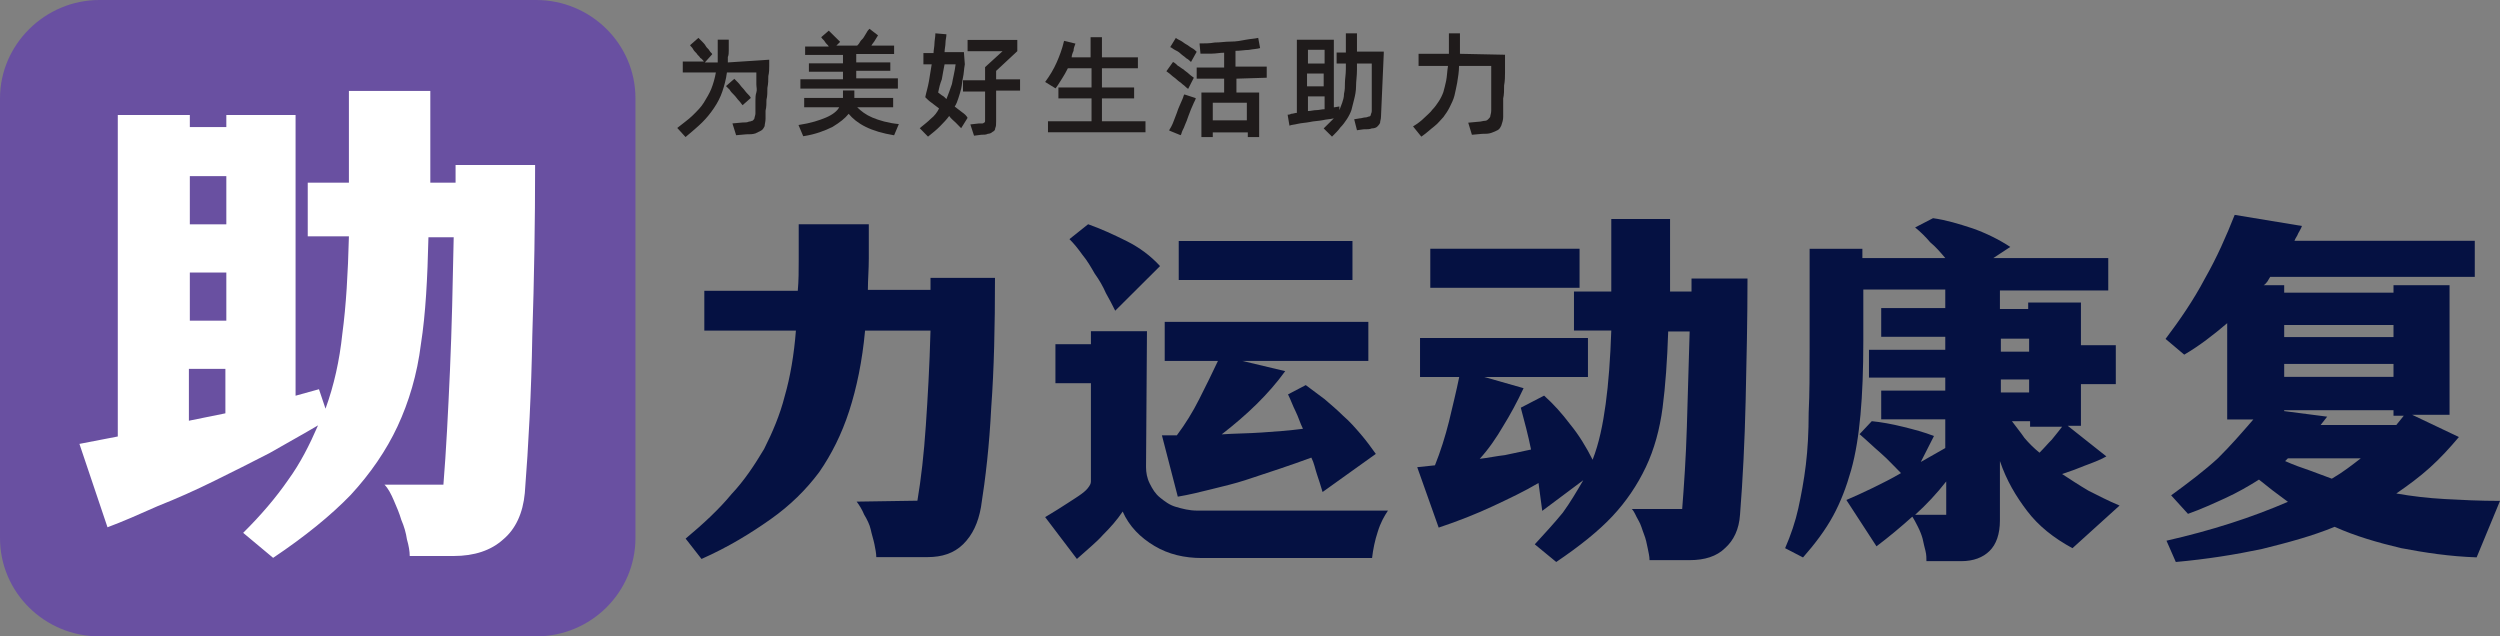 <?xml version="1.0" encoding="UTF-8"?>
<svg width="165px" height="42px" viewBox="0 0 165 42" version="1.1" xmlns="http://www.w3.org/2000/svg" xmlns:xlink="http://www.w3.org/1999/xlink">
    <rect x="0" y="0" width="165" height="42" fill="#808080" stroke="none"/>
    <title>助力运动康复-logo源文件-2-改色-改圆角</title>
    <g id="素材" stroke="none" stroke-width="1" fill="none" fill-rule="evenodd">
        <g id="画板" transform="translate(-5552, -3673)" fill-rule="nonzero">
            <g id="助力运动康复-logo源文件-2-改色-改圆角" transform="translate(5552, 3673)">
                <path d="M0,6.49 L0,35.51 C0,39.122 2.969,42 6.557,42 L35.383,42 C39.032,42 41.94,39.061 41.94,35.51 L41.94,6.49 C41.94,2.878 38.971,0 35.383,0 L6.557,0 C2.969,0 0,2.939 0,6.49 Z" id="path11" fill="#6950A1"></path>
                <g id="text13" transform="translate(5.242, 6)" fill="#FFFFFF">
                    <path d="M2.532,22.808 L2.532,1.59 L7.287,1.59 L7.287,2.385 L9.696,2.385 L9.696,1.59 L14.266,1.59 L14.266,20.117 L15.81,19.689 L16.242,20.973 C16.798,19.445 17.168,17.794 17.353,16.021 C17.601,14.186 17.724,12.046 17.786,9.6 L15.069,9.6 L15.069,6.054 L17.786,6.054 L17.786,0 L23.159,0 L23.159,6.054 L24.826,6.054 L24.826,4.892 L30.075,4.892 C30.075,8.683 30.013,12.413 29.89,16.143 C29.828,19.873 29.643,23.358 29.396,26.538 C29.272,27.883 28.778,28.923 27.976,29.595 C27.173,30.329 26.061,30.696 24.702,30.696 L21.8,30.696 C21.8,30.39 21.738,30.023 21.615,29.595 C21.553,29.167 21.429,28.739 21.244,28.311 C21.121,27.883 20.935,27.455 20.75,27.027 C20.565,26.599 20.38,26.232 20.133,25.988 L24.023,25.988 C24.208,23.725 24.332,21.218 24.455,18.466 C24.579,15.654 24.641,12.719 24.702,9.661 L23.035,9.661 C22.973,12.352 22.85,14.736 22.541,16.693 C22.294,18.711 21.738,20.545 20.997,22.135 C20.256,23.725 19.206,25.254 17.909,26.66 C16.612,28.005 14.883,29.412 12.784,30.818 L10.807,29.167 C11.981,28.005 12.969,26.844 13.772,25.682 C14.574,24.581 15.192,23.358 15.748,22.074 C14.821,22.624 13.71,23.236 12.537,23.909 C11.363,24.52 10.128,25.131 8.893,25.743 C7.658,26.354 6.423,26.905 5.188,27.394 C3.952,27.944 2.841,28.433 1.853,28.8 L0,23.297 L2.532,22.808 Z M7.287,15.165 L9.696,15.165 L9.696,11.985 L7.287,11.985 L7.287,15.165 Z M7.287,8.805 L9.696,8.805 L9.696,5.626 L7.287,5.626 L7.287,8.805 Z M9.634,21.279 L9.634,18.344 L7.225,18.344 L7.225,21.768 L9.634,21.279 Z" id="path49"></path>
                </g>
                <g id="text15" transform="translate(45.251, 14.8)" fill="#051142">
                    <path d="M15.298,18.246 C15.545,16.782 15.73,15.134 15.853,13.303 C15.977,11.473 16.1,9.398 16.162,7.018 L11.844,7.018 C11.659,9.032 11.289,10.801 10.795,12.327 C10.302,13.853 9.623,15.195 8.821,16.355 C7.957,17.514 6.909,18.551 5.613,19.467 C4.318,20.382 2.838,21.298 1.049,22.091 L0,20.748 C1.172,19.772 2.221,18.796 3.023,17.819 C3.886,16.904 4.565,15.866 5.182,14.829 C5.737,13.731 6.23,12.571 6.539,11.351 C6.909,10.069 7.156,8.604 7.279,7.018 L1.234,7.018 L1.234,4.394 L7.402,4.394 C7.464,3.723 7.464,3.051 7.464,2.319 C7.464,1.587 7.464,0.854 7.464,0 L12.09,0 C12.09,0.793 12.09,1.526 12.09,2.258 C12.09,2.99 12.029,3.661 12.029,4.333 L16.162,4.333 L16.162,3.539 L20.418,3.539 C20.418,6.713 20.356,9.581 20.171,12.083 C20.048,14.585 19.801,16.721 19.493,18.674 C19.308,19.711 18.938,20.504 18.321,21.115 C17.704,21.725 16.902,21.969 15.977,21.969 L12.584,21.969 C12.584,21.725 12.522,21.42 12.461,21.115 C12.399,20.809 12.276,20.443 12.214,20.138 C12.152,19.833 11.967,19.467 11.782,19.162 C11.659,18.857 11.474,18.551 11.289,18.307 L15.298,18.246 Z" id="path52"></path>
                </g>
                <g id="text17" transform="translate(68.98, 14.8)" fill="#051142">
                    <path d="M6.658,16.016 C6.658,16.384 6.72,16.752 6.905,17.12 C7.09,17.489 7.275,17.795 7.583,18.041 C7.891,18.286 8.199,18.532 8.631,18.655 C9.062,18.777 9.494,18.9 10.049,18.9 L22.625,18.9 C22.379,19.268 22.132,19.698 21.947,20.311 C21.762,20.864 21.639,21.477 21.577,22.03 L10.357,22.03 C9.186,22.03 8.138,21.784 7.213,21.232 C6.288,20.68 5.548,19.943 5.117,18.961 C4.747,19.514 4.315,20.005 3.822,20.495 C3.391,20.986 2.774,21.477 2.096,22.091 L0,19.33 C0.616,18.961 1.11,18.655 1.48,18.409 C1.849,18.164 2.158,17.98 2.404,17.795 C2.651,17.611 2.774,17.489 2.898,17.305 C3.021,17.12 3.021,17.059 3.021,16.875 L3.021,10.493 L0.678,10.493 L0.678,7.916 L3.021,7.916 L3.021,7.057 L6.72,7.057 L6.658,16.016 L6.658,16.016 Z M17.2,10.616 C17.632,10.923 18.002,11.23 18.433,11.536 C18.865,11.905 19.296,12.273 19.666,12.641 C20.098,13.009 20.468,13.439 20.838,13.868 C21.207,14.298 21.516,14.727 21.824,15.157 L18.31,17.673 C18.187,17.243 18.063,16.875 17.94,16.507 C17.817,16.139 17.755,15.77 17.57,15.402 C16.892,15.648 16.214,15.893 15.474,16.139 C14.734,16.384 13.994,16.63 13.255,16.875 C12.515,17.12 11.713,17.305 10.974,17.489 C10.234,17.673 9.494,17.857 8.754,17.98 L7.706,13.93 L8.693,13.93 C9.247,13.193 9.741,12.395 10.172,11.536 C10.604,10.677 11.035,9.818 11.405,9.02 L7.891,9.02 L7.891,6.443 L21.331,6.443 L21.331,9.02 L13.008,9.02 L15.844,9.695 C14.734,11.23 13.316,12.58 11.652,13.868 C12.515,13.807 13.44,13.807 14.303,13.745 C15.166,13.684 16.091,13.623 17.015,13.5 C16.83,13.132 16.707,12.702 16.522,12.334 C16.337,11.966 16.214,11.598 16.029,11.23 L17.2,10.616 Z M20.283,1.105 L20.283,3.682 L8.816,3.682 L8.816,1.105 L20.283,1.105 Z M2.836,0 C3.699,0.307 4.5,0.675 5.364,1.105 C6.227,1.534 6.966,2.086 7.583,2.761 L4.624,5.707 C4.439,5.339 4.254,4.97 4.007,4.541 C3.822,4.111 3.576,3.682 3.267,3.252 C3.021,2.823 2.774,2.393 2.466,2.025 C2.158,1.595 1.911,1.289 1.603,0.982 L2.836,0 Z" id="path55"></path>
                </g>
                <g id="text19" transform="translate(93.537, 14.455)" fill="#051142">
                    <path d="M8.374,11.656 C8.99,12.208 9.544,12.821 10.098,13.557 C10.653,14.232 11.145,15.03 11.576,15.888 C12.007,14.784 12.253,13.557 12.438,12.208 C12.623,10.858 12.746,9.202 12.808,7.361 L10.345,7.361 L10.345,4.785 L12.808,4.785 L12.808,0 L16.687,0 L16.687,4.785 L18.103,4.785 L18.103,3.926 L21.798,3.926 C21.798,6.625 21.736,9.324 21.675,12.024 C21.613,14.661 21.49,17.177 21.305,19.508 C21.243,20.489 20.874,21.225 20.32,21.716 C19.766,22.268 18.965,22.514 17.98,22.514 L15.332,22.514 C15.332,22.268 15.271,22.023 15.209,21.716 C15.148,21.409 15.086,21.103 14.963,20.796 C14.84,20.489 14.778,20.183 14.593,19.876 C14.409,19.569 14.347,19.324 14.162,19.14 L17.487,19.14 C17.611,17.545 17.734,15.766 17.795,13.741 C17.857,11.717 17.918,9.631 17.98,7.423 L16.564,7.423 C16.502,9.324 16.379,11.042 16.194,12.453 C16.01,13.864 15.64,15.214 15.086,16.379 C14.532,17.545 13.793,18.649 12.869,19.63 C11.946,20.612 10.714,21.593 9.175,22.636 L7.758,21.471 C8.436,20.735 9.052,20.06 9.606,19.385 C10.098,18.71 10.529,17.974 10.96,17.238 L8.251,19.262 L8.005,17.422 C7.081,17.974 6.034,18.465 4.988,18.956 C3.941,19.446 2.709,19.937 1.416,20.367 L0,16.379 L1.17,16.256 C1.539,15.336 1.847,14.355 2.094,13.373 C2.34,12.33 2.586,11.349 2.771,10.429 L0.185,10.429 L0.185,7.852 L11.268,7.852 L11.268,10.429 L4.433,10.429 L7.02,11.165 C6.589,12.085 6.158,12.882 5.665,13.68 C5.234,14.416 4.741,15.152 4.126,15.827 C4.68,15.766 5.234,15.643 5.788,15.582 C6.342,15.459 6.958,15.336 7.512,15.214 C7.327,14.293 7.081,13.373 6.835,12.453 L8.374,11.656 Z M10.714,1.963 L10.714,4.54 L0.862,4.54 L0.862,1.963 L10.714,1.963 Z" id="path58"></path>
                </g>
                <g id="text21" transform="translate(117.818, 14.4)" fill="#051142">
                    <path d="M9.762,0 C10.633,0.122 11.441,0.367 12.374,0.673 C13.244,0.979 14.115,1.407 14.861,1.897 L13.742,2.631 L21.327,2.631 L21.327,4.772 L14.177,4.772 L14.177,5.996 L16.042,5.996 L16.042,5.567 L19.524,5.567 L19.524,8.382 L21.825,8.382 L21.825,10.951 L19.524,10.951 L19.524,13.704 L18.654,13.704 L21.203,15.723 C20.768,15.968 20.27,16.151 19.773,16.335 C19.338,16.518 18.84,16.702 18.281,16.886 C18.84,17.253 19.4,17.62 20.022,17.987 C20.643,18.293 21.327,18.66 22.074,18.966 L18.965,21.78 C17.721,21.107 16.726,20.312 15.98,19.333 C15.234,18.354 14.612,17.314 14.177,16.029 L14.177,19.944 C14.177,20.862 13.928,21.535 13.493,21.963 C13.058,22.392 12.436,22.636 11.627,22.636 L9.327,22.636 C9.327,22.453 9.327,22.208 9.265,21.963 C9.203,21.719 9.14,21.474 9.078,21.168 C9.016,20.923 8.892,20.617 8.767,20.373 C8.643,20.128 8.519,19.883 8.394,19.7 C7.648,20.373 6.84,21.046 6.031,21.657 L4.042,18.599 C4.601,18.354 5.161,18.109 5.783,17.803 C6.404,17.497 7.026,17.191 7.648,16.824 C7.213,16.396 6.778,15.907 6.28,15.478 C5.783,15.05 5.347,14.622 4.912,14.255 L5.72,13.398 C6.342,13.459 7.026,13.582 7.772,13.765 C8.519,13.949 9.203,14.132 9.824,14.377 L8.954,16.09 L10.57,15.172 L10.57,13.276 L6.342,13.276 L6.342,11.379 L10.57,11.379 L10.57,10.523 L5.534,10.523 L5.534,8.687 L10.57,8.687 L10.57,7.831 L6.342,7.831 L6.342,5.934 L10.57,5.934 L10.57,4.711 L5.161,4.711 L5.161,8.137 C5.161,9.972 5.099,11.624 4.974,12.97 C4.85,14.316 4.663,15.54 4.353,16.641 C4.042,17.742 3.669,18.721 3.171,19.639 C2.674,20.556 1.99,21.474 1.181,22.392 L0,21.78 C0.373,20.923 0.684,20.006 0.871,19.149 C1.057,18.293 1.244,17.314 1.368,16.274 C1.492,15.234 1.554,14.132 1.554,12.848 C1.617,11.563 1.617,10.156 1.617,8.565 L1.617,2.019 L5.099,2.019 L5.099,2.631 L10.57,2.631 C10.26,2.264 9.949,1.897 9.576,1.591 C9.265,1.224 8.954,0.918 8.581,0.612 L9.762,0 Z M14.923,13.337 C15.234,13.765 15.545,14.132 15.793,14.5 C16.104,14.867 16.415,15.172 16.788,15.478 C17.099,15.172 17.348,14.867 17.597,14.622 C17.845,14.316 18.094,14.01 18.281,13.765 L16.167,13.765 L16.167,13.398 L14.923,13.398 L14.923,13.337 L14.923,13.337 Z M10.633,19.577 L10.633,17.375 C10.011,18.17 9.327,18.904 8.581,19.577 L10.633,19.577 Z M14.239,11.502 L16.104,11.502 L16.104,10.645 L14.239,10.645 L14.239,11.502 Z M14.239,8.81 L16.104,8.81 L16.104,7.953 L14.239,7.953 L14.239,8.81 Z" id="path61"></path>
                </g>
                <g id="text23" transform="translate(142.926, 14.182)" fill="#051142">
                    <path d="M9.002,0.733 C8.94,0.916 8.817,1.1 8.755,1.222 C8.694,1.405 8.57,1.527 8.509,1.711 L20.409,1.711 L20.409,4.093 L6.906,4.093 C6.844,4.215 6.782,4.276 6.721,4.399 C6.659,4.46 6.597,4.582 6.474,4.643 L7.831,4.643 L7.831,5.132 L15.045,5.132 L15.045,4.643 L18.744,4.643 L18.744,13.196 L16.278,13.196 L19.361,14.662 C18.744,15.395 18.127,16.067 17.449,16.678 C16.771,17.289 16.031,17.839 15.23,18.388 C16.278,18.572 17.326,18.694 18.436,18.755 C19.546,18.816 20.717,18.877 22.074,18.877 L20.532,22.604 C18.744,22.543 17.141,22.298 15.538,21.993 C13.996,21.626 12.517,21.199 11.16,20.588 C9.68,21.199 8.077,21.626 6.351,22.054 C4.624,22.42 2.713,22.726 0.678,22.909 L0.062,21.504 C3.021,20.832 5.673,19.977 8.077,18.938 C7.769,18.694 7.399,18.449 7.091,18.205 C6.782,17.961 6.474,17.716 6.166,17.472 C5.488,17.9 4.748,18.327 3.946,18.694 C3.145,19.06 2.343,19.427 1.48,19.732 L0.37,18.511 C1.541,17.655 2.59,16.861 3.453,16.067 C4.316,15.212 5.056,14.356 5.796,13.501 L4.069,13.501 L4.069,7.148 C3.206,7.881 2.281,8.614 1.233,9.225 L0,8.186 C0.925,6.964 1.85,5.62 2.59,4.215 C3.391,2.81 4.008,1.405 4.563,0 L9.002,0.733 Z M7.831,10.691 L15.045,10.691 L15.045,9.836 L7.831,9.836 L7.831,10.691 Z M7.831,8.064 L15.045,8.064 L15.045,7.27 L7.831,7.27 L7.831,8.064 Z M10.235,13.868 L15.23,13.868 L15.723,13.257 L15.045,13.257 L15.045,12.89 L7.831,12.89 L7.831,12.951 L10.667,13.318 L10.235,13.868 Z M10.975,17.411 C11.715,16.983 12.332,16.495 12.887,16.067 L8.077,16.067 L7.892,16.25 C8.447,16.495 8.94,16.678 9.495,16.861 C9.989,17.044 10.482,17.228 10.975,17.411 L10.975,17.411 Z" id="path64"></path>
                </g>
                <g id="text25" transform="translate(44.699, 2.5)" fill="#1F1B1B">
                    <path d="M6.07,1.441 C6.07,1.501 6.07,1.681 6.07,1.862 C6.07,2.042 6.07,2.282 6.01,2.522 C6.01,2.762 6.01,3.003 5.949,3.303 C5.949,3.603 5.949,3.843 5.888,4.083 C5.888,4.324 5.888,4.564 5.827,4.804 C5.827,5.044 5.827,5.164 5.827,5.344 C5.827,5.525 5.767,5.705 5.767,5.825 C5.706,5.945 5.645,6.065 5.524,6.125 C5.403,6.185 5.281,6.245 5.16,6.305 C4.978,6.365 4.795,6.365 4.553,6.365 L3.885,6.425 L3.642,5.645 L4.31,5.585 C4.492,5.585 4.613,5.585 4.735,5.525 C4.856,5.525 4.917,5.465 4.978,5.465 C5.038,5.405 5.099,5.344 5.099,5.284 C5.099,5.224 5.16,5.104 5.16,4.984 C5.16,4.864 5.16,4.744 5.16,4.624 C5.16,4.444 5.16,4.324 5.16,4.143 C5.16,3.963 5.16,3.783 5.22,3.603 C5.281,3.423 5.22,3.243 5.22,3.063 C5.22,2.882 5.22,2.702 5.22,2.582 C5.22,2.462 5.22,2.342 5.22,2.282 L3.278,2.282 C3.217,2.762 3.096,3.183 2.974,3.543 C2.853,3.903 2.671,4.264 2.428,4.624 C2.185,4.984 1.942,5.284 1.639,5.585 C1.335,5.885 0.971,6.185 0.546,6.545 L0,5.945 C0.364,5.645 0.728,5.405 1.032,5.104 C1.335,4.804 1.578,4.564 1.76,4.264 C1.942,3.963 2.125,3.663 2.246,3.363 C2.367,3.063 2.489,2.642 2.549,2.282 L0.364,2.282 L0.364,1.561 L1.76,1.561 C1.7,1.501 1.639,1.381 1.518,1.321 C1.457,1.201 1.335,1.141 1.275,1.021 C1.153,0.901 1.093,0.841 1.032,0.721 C0.971,0.601 0.85,0.54 0.85,0.48 L1.396,0 C1.457,0.06 1.518,0.12 1.639,0.24 C1.7,0.3 1.821,0.42 1.882,0.54 C1.942,0.661 2.064,0.721 2.125,0.841 C2.185,0.961 2.307,1.021 2.307,1.081 L1.821,1.621 L2.671,1.621 C2.671,1.501 2.671,1.381 2.671,1.261 C2.671,1.141 2.671,0.961 2.671,0.841 C2.671,0.721 2.671,0.54 2.671,0.42 C2.671,0.3 2.671,0.18 2.671,0.12 L3.399,0.12 C3.399,0.18 3.399,0.3 3.399,0.42 C3.399,0.54 3.399,0.661 3.399,0.841 C3.399,0.961 3.399,1.141 3.339,1.261 C3.339,1.381 3.339,1.501 3.339,1.621 L6.07,1.441 Z M4.31,4.444 C4.249,4.384 4.188,4.264 4.067,4.143 C3.946,4.023 3.885,3.903 3.764,3.783 C3.642,3.663 3.521,3.543 3.46,3.423 C3.339,3.303 3.278,3.243 3.217,3.183 L3.764,2.702 C3.824,2.762 3.885,2.822 4.006,2.942 C4.128,3.063 4.188,3.183 4.31,3.303 C4.431,3.423 4.492,3.543 4.613,3.663 C4.735,3.783 4.795,3.843 4.856,3.963 L4.31,4.444 Z" id="path67"></path>
                </g>
                <g id="text27" transform="translate(52.701, 1.9)" fill="#1F1B1B">
                    <path d="M6.435,3.946 L0.125,3.946 L0.125,3.33 L2.936,3.33 L2.936,2.836 L0.687,2.836 L0.687,2.281 L2.936,2.281 L2.936,1.726 L0.437,1.726 L0.437,1.172 L1.999,1.172 C1.937,1.048 1.812,0.987 1.749,0.863 C1.687,0.74 1.562,0.678 1.499,0.555 L1.999,0.123 C2.124,0.247 2.249,0.37 2.374,0.493 C2.499,0.617 2.624,0.74 2.749,0.863 L2.499,1.11 L3.873,1.11 C3.936,1.048 3.998,0.987 4.061,0.863 C4.123,0.74 4.248,0.678 4.311,0.555 C4.373,0.432 4.436,0.37 4.498,0.247 C4.56,0.123 4.623,0.062 4.685,0 L5.248,0.432 C5.185,0.555 5.123,0.617 5.06,0.74 C4.998,0.863 4.873,0.987 4.81,1.11 L6.31,1.11 L6.31,1.665 L3.811,1.665 L3.811,2.22 L6.06,2.22 L6.06,2.775 L3.811,2.775 L3.811,3.268 L6.56,3.268 L6.56,3.946 L6.435,3.946 L6.435,3.946 Z M3.873,5.179 C4.123,5.426 4.436,5.673 4.873,5.858 C5.31,6.043 5.935,6.228 6.622,6.289 L6.31,7.029 C5.56,6.906 4.935,6.721 4.436,6.474 C3.936,6.228 3.561,5.919 3.311,5.611 C3.061,5.919 2.749,6.166 2.249,6.474 C1.749,6.721 1.125,6.968 0.312,7.091 L0,6.351 C0.812,6.228 1.374,6.043 1.812,5.858 C2.249,5.673 2.561,5.426 2.686,5.179 L0.375,5.179 L0.375,4.563 L2.936,4.563 L2.936,4.07 L3.686,4.07 C3.686,4.131 3.686,4.193 3.686,4.316 C3.686,4.44 3.686,4.501 3.686,4.563 L6.247,4.563 L6.247,5.179 L3.873,5.179 Z" id="path70"></path>
                </g>
                <g id="text29" transform="translate(60.702, 2.2)" fill="#1F1B1B">
                    <path d="M2.977,2.045 C2.916,2.355 2.916,2.665 2.855,2.913 C2.795,3.161 2.795,3.409 2.734,3.657 C2.673,3.905 2.612,4.091 2.552,4.277 C2.491,4.463 2.43,4.649 2.309,4.835 C2.491,4.959 2.612,5.083 2.795,5.207 C2.977,5.331 3.098,5.455 3.159,5.579 L2.734,6.26 C2.612,6.136 2.491,6.012 2.369,5.888 C2.248,5.764 2.066,5.64 1.944,5.455 C1.762,5.702 1.58,5.888 1.337,6.136 C1.094,6.384 0.851,6.57 0.547,6.818 L0,6.26 C0.304,6.012 0.547,5.826 0.729,5.64 C0.972,5.455 1.154,5.207 1.276,4.959 C1.094,4.835 0.972,4.711 0.79,4.587 C0.608,4.463 0.486,4.339 0.365,4.215 C0.425,3.905 0.547,3.533 0.608,3.161 C0.668,2.789 0.729,2.417 0.79,2.045 L0.243,2.045 L0.243,1.302 L0.911,1.302 C0.911,1.116 0.972,0.868 0.972,0.682 C0.972,0.496 1.033,0.248 1.033,0 L1.762,0.062 C1.762,0.248 1.701,0.434 1.701,0.62 C1.701,0.806 1.64,1.054 1.64,1.24 L2.916,1.24 L2.977,2.045 L2.977,2.045 Z M6.622,3.781 L5.042,3.781 L5.042,5.826 C5.042,6.012 5.042,6.136 4.982,6.26 C4.982,6.384 4.921,6.446 4.799,6.508 C4.739,6.57 4.617,6.632 4.496,6.632 C4.374,6.694 4.253,6.694 4.07,6.694 L3.584,6.756 L3.341,6.012 L3.888,5.95 C4.01,5.95 4.07,5.95 4.131,5.95 C4.192,5.95 4.253,5.888 4.253,5.888 C4.313,5.888 4.313,5.826 4.313,5.764 C4.313,5.702 4.313,5.64 4.313,5.579 L4.313,3.843 L2.855,3.843 L2.855,3.099 L4.313,3.099 L4.313,2.231 L5.468,1.178 L3.159,1.178 L3.159,0.434 L6.44,0.434 L6.44,1.178 L5.042,2.479 L5.042,3.037 L6.622,3.037 L6.622,3.781 Z M1.215,3.905 C1.276,3.967 1.397,4.029 1.458,4.091 C1.58,4.153 1.64,4.215 1.762,4.339 C1.883,4.029 2.005,3.719 2.126,3.347 C2.187,2.975 2.309,2.541 2.369,2.045 L1.64,2.045 C1.58,2.355 1.519,2.665 1.458,3.037 C1.337,3.347 1.276,3.595 1.215,3.905 Z" id="path73"></path>
                </g>
                <g id="text31" transform="translate(68.98, 2.455)" fill="#1F1B1B">
                    <path d="M6.622,5.549 L6.622,6.273 L0.187,6.273 L0.187,5.549 L3.061,5.549 L3.061,4.041 L0.875,4.041 L0.875,3.317 L3.061,3.317 L3.061,2.051 L1.499,2.051 C1.374,2.292 1.249,2.533 1.125,2.714 C1,2.895 0.875,3.136 0.687,3.378 L0,2.955 C0.312,2.533 0.562,2.111 0.75,1.689 C0.937,1.267 1.125,0.784 1.249,0.241 L1.999,0.422 C1.937,0.603 1.874,0.724 1.874,0.905 C1.812,1.025 1.749,1.206 1.749,1.327 L2.999,1.327 L2.999,0 L3.748,0 L3.748,1.327 L6.122,1.327 L6.122,2.051 L3.748,2.051 L3.748,3.317 L5.872,3.317 L5.872,4.041 L3.748,4.041 L3.748,5.549 L6.622,5.549 L6.622,5.549 Z" id="path76"></path>
                </g>
                <g id="text33" transform="translate(76.982, 2.5)" fill="#1F1B1B">
                    <path d="M1.624,1.59 C1.562,1.529 1.437,1.407 1.312,1.346 C1.187,1.223 1.062,1.162 0.937,1.04 C0.812,0.918 0.687,0.856 0.562,0.795 C0.437,0.734 0.312,0.612 0.25,0.612 L0.625,0 C0.687,0.061 0.812,0.122 0.937,0.184 C1.062,0.245 1.187,0.367 1.312,0.428 C1.437,0.489 1.562,0.612 1.687,0.673 C1.812,0.734 1.937,0.856 1.999,0.918 L1.624,1.59 Z M4.623,2.692 L4.623,3.609 L6.122,3.609 L6.122,6.545 L5.373,6.545 L5.373,6.24 L3.061,6.24 L3.061,6.545 L2.311,6.545 L2.311,3.609 L3.811,3.609 L3.811,2.692 L1.999,2.692 L1.999,1.958 L3.811,1.958 L3.811,0.979 C3.561,0.979 3.249,1.04 2.999,1.04 C2.749,1.04 2.499,1.04 2.249,1.04 L2.187,0.367 C2.499,0.367 2.874,0.367 3.186,0.306 C3.561,0.306 3.873,0.245 4.248,0.245 C4.623,0.245 4.935,0.184 5.248,0.122 C5.56,0.061 5.81,0.061 6.06,0 L6.185,0.673 C5.997,0.734 5.747,0.734 5.435,0.795 C5.185,0.795 4.873,0.856 4.56,0.856 L4.56,1.896 L6.622,1.896 L6.622,2.63 L4.623,2.692 L4.623,2.692 Z M1.437,3.364 C1.312,3.303 1.249,3.181 1.062,3.059 C0.937,2.936 0.812,2.875 0.687,2.753 C0.562,2.63 0.437,2.569 0.312,2.447 C0.187,2.325 0.062,2.263 0,2.202 L0.437,1.59 C0.562,1.652 0.625,1.713 0.75,1.835 C0.875,1.896 1,2.019 1.125,2.08 C1.249,2.202 1.374,2.263 1.499,2.386 C1.624,2.508 1.749,2.569 1.812,2.63 L1.437,3.364 Z M0.187,6.117 C0.187,6.056 0.25,5.995 0.312,5.873 C0.375,5.75 0.437,5.628 0.5,5.444 C0.562,5.261 0.625,5.138 0.687,4.955 C0.75,4.771 0.812,4.588 0.875,4.466 C0.937,4.343 1,4.16 1.062,4.037 C1.125,3.915 1.125,3.793 1.187,3.732 L1.937,3.976 C1.937,4.037 1.874,4.16 1.812,4.282 C1.749,4.404 1.687,4.588 1.624,4.71 C1.562,4.894 1.499,5.016 1.437,5.2 C1.374,5.383 1.312,5.567 1.249,5.689 C1.187,5.873 1.125,5.995 1.062,6.117 C1,6.24 1,6.362 0.937,6.423 L0.187,6.117 Z M5.31,4.282 L3.061,4.282 L3.061,5.444 L5.31,5.444 L5.31,4.282 Z" id="path79"></path>
                </g>
                <g id="text35" transform="translate(84.983, 2.2)" fill="#1F1B1B">
                    <path d="M6.346,1.327 L6.163,5.491 C6.163,5.672 6.102,5.792 6.102,5.913 C6.041,6.034 5.98,6.094 5.919,6.154 C5.858,6.215 5.736,6.275 5.553,6.275 C5.431,6.335 5.248,6.335 5.004,6.335 L4.577,6.396 L4.393,5.672 L4.76,5.611 C4.882,5.611 5.004,5.551 5.126,5.551 C5.248,5.551 5.309,5.491 5.37,5.491 C5.431,5.491 5.492,5.43 5.492,5.37 C5.492,5.31 5.553,5.249 5.553,5.129 C5.553,5.068 5.553,5.008 5.553,4.827 C5.553,4.646 5.553,4.465 5.553,4.284 C5.553,4.043 5.553,3.801 5.553,3.56 C5.553,3.319 5.553,3.077 5.553,2.836 C5.553,2.595 5.553,2.414 5.553,2.293 C5.553,2.172 5.553,2.051 5.553,1.991 L4.577,1.991 C4.577,2.051 4.577,2.112 4.577,2.233 C4.577,2.353 4.577,2.353 4.577,2.414 C4.577,2.836 4.516,3.138 4.516,3.5 C4.516,3.801 4.455,4.103 4.393,4.344 C4.332,4.586 4.271,4.827 4.21,5.068 C4.149,5.249 4.027,5.491 3.905,5.672 C3.783,5.853 3.661,6.034 3.478,6.215 C3.356,6.396 3.173,6.577 2.929,6.818 L2.38,6.275 C2.502,6.154 2.624,6.034 2.746,5.913 C2.868,5.792 2.929,5.732 3.051,5.611 C2.807,5.672 2.563,5.672 2.319,5.732 C2.014,5.792 1.709,5.792 1.464,5.853 C1.159,5.913 0.915,5.913 0.671,5.973 C0.427,6.034 0.244,6.034 0.122,6.094 L0,5.37 C0.061,5.37 0.122,5.37 0.244,5.31 C0.366,5.31 0.488,5.249 0.61,5.249 L0.61,0.422 L3.051,0.422 L3.051,4.887 L3.417,4.827 L3.417,5.068 C3.478,4.887 3.539,4.767 3.6,4.586 C3.661,4.405 3.722,4.224 3.722,3.982 C3.783,3.741 3.783,3.5 3.783,3.258 C3.783,3.017 3.844,2.715 3.844,2.353 C3.844,2.293 3.844,2.233 3.844,2.172 C3.844,2.112 3.844,2.051 3.844,1.991 L3.234,1.991 L3.234,1.267 L3.844,1.267 L3.844,0 L4.577,0 L4.577,1.207 L6.346,1.207 L6.346,1.327 L6.346,1.327 Z M1.342,1.086 L1.342,1.991 L2.441,1.991 L2.441,1.086 L1.342,1.086 Z M2.38,2.655 L1.281,2.655 L1.281,3.5 L2.38,3.5 L2.38,2.655 Z M1.342,5.129 C1.526,5.129 1.709,5.068 1.892,5.068 C2.075,5.068 2.258,5.008 2.441,5.008 L2.441,4.163 L1.342,4.163 L1.342,5.129 L1.342,5.129 Z" id="path82"></path>
                </g>
                <g id="text37" transform="translate(93.261, 2.2)" fill="#1F1B1B">
                    <path d="M6.07,1.413 C6.07,1.474 6.07,1.658 6.07,1.843 C6.07,2.027 6.07,2.273 6.07,2.58 C6.07,2.826 6.07,3.133 6.01,3.44 C6.01,3.747 6.01,4.054 5.949,4.3 C5.949,4.545 5.949,4.791 5.949,5.037 C5.949,5.283 5.949,5.405 5.949,5.528 C5.949,5.713 5.888,5.897 5.827,6.081 C5.767,6.204 5.706,6.327 5.585,6.388 C5.463,6.45 5.342,6.511 5.16,6.572 C4.978,6.634 4.795,6.634 4.553,6.634 L3.885,6.695 L3.642,5.897 L4.31,5.835 C4.492,5.835 4.613,5.774 4.735,5.774 C4.856,5.774 4.917,5.713 4.978,5.651 C5.038,5.59 5.099,5.528 5.099,5.467 C5.099,5.405 5.16,5.283 5.16,5.098 C5.16,5.037 5.16,4.914 5.16,4.791 C5.16,4.668 5.16,4.484 5.16,4.3 C5.16,4.115 5.16,3.931 5.16,3.686 C5.16,3.44 5.16,3.256 5.16,3.071 C5.16,2.887 5.16,2.703 5.16,2.518 C5.16,2.334 5.16,2.273 5.16,2.15 L3.035,2.15 C3.035,2.518 2.974,2.887 2.914,3.256 C2.853,3.563 2.792,3.87 2.732,4.115 C2.671,4.361 2.549,4.607 2.428,4.853 C2.307,5.098 2.185,5.283 2.003,5.528 C1.821,5.713 1.639,5.958 1.396,6.143 C1.153,6.327 0.911,6.572 0.546,6.818 L0,6.143 C0.304,5.958 0.546,5.774 0.728,5.59 C0.911,5.405 1.153,5.221 1.275,5.037 C1.457,4.853 1.578,4.668 1.7,4.484 C1.821,4.3 1.942,4.054 2.003,3.87 C2.064,3.686 2.125,3.378 2.185,3.133 C2.246,2.826 2.246,2.518 2.307,2.15 L0.364,2.15 L0.364,1.351 L2.367,1.351 C2.367,1.229 2.367,1.106 2.367,0.983 C2.367,0.86 2.367,0.737 2.367,0.614 C2.367,0.491 2.367,0.369 2.367,0.246 C2.367,0.123 2.367,0.061 2.367,0 L3.096,0 C3.096,0.061 3.096,0.123 3.096,0.246 C3.096,0.369 3.096,0.43 3.096,0.614 C3.096,0.737 3.096,0.86 3.096,0.983 C3.096,1.106 3.096,1.229 3.096,1.351 L6.07,1.413 L6.07,1.413 Z" id="path85"></path>
                </g>
            </g>
        </g>
    </g>
</svg>